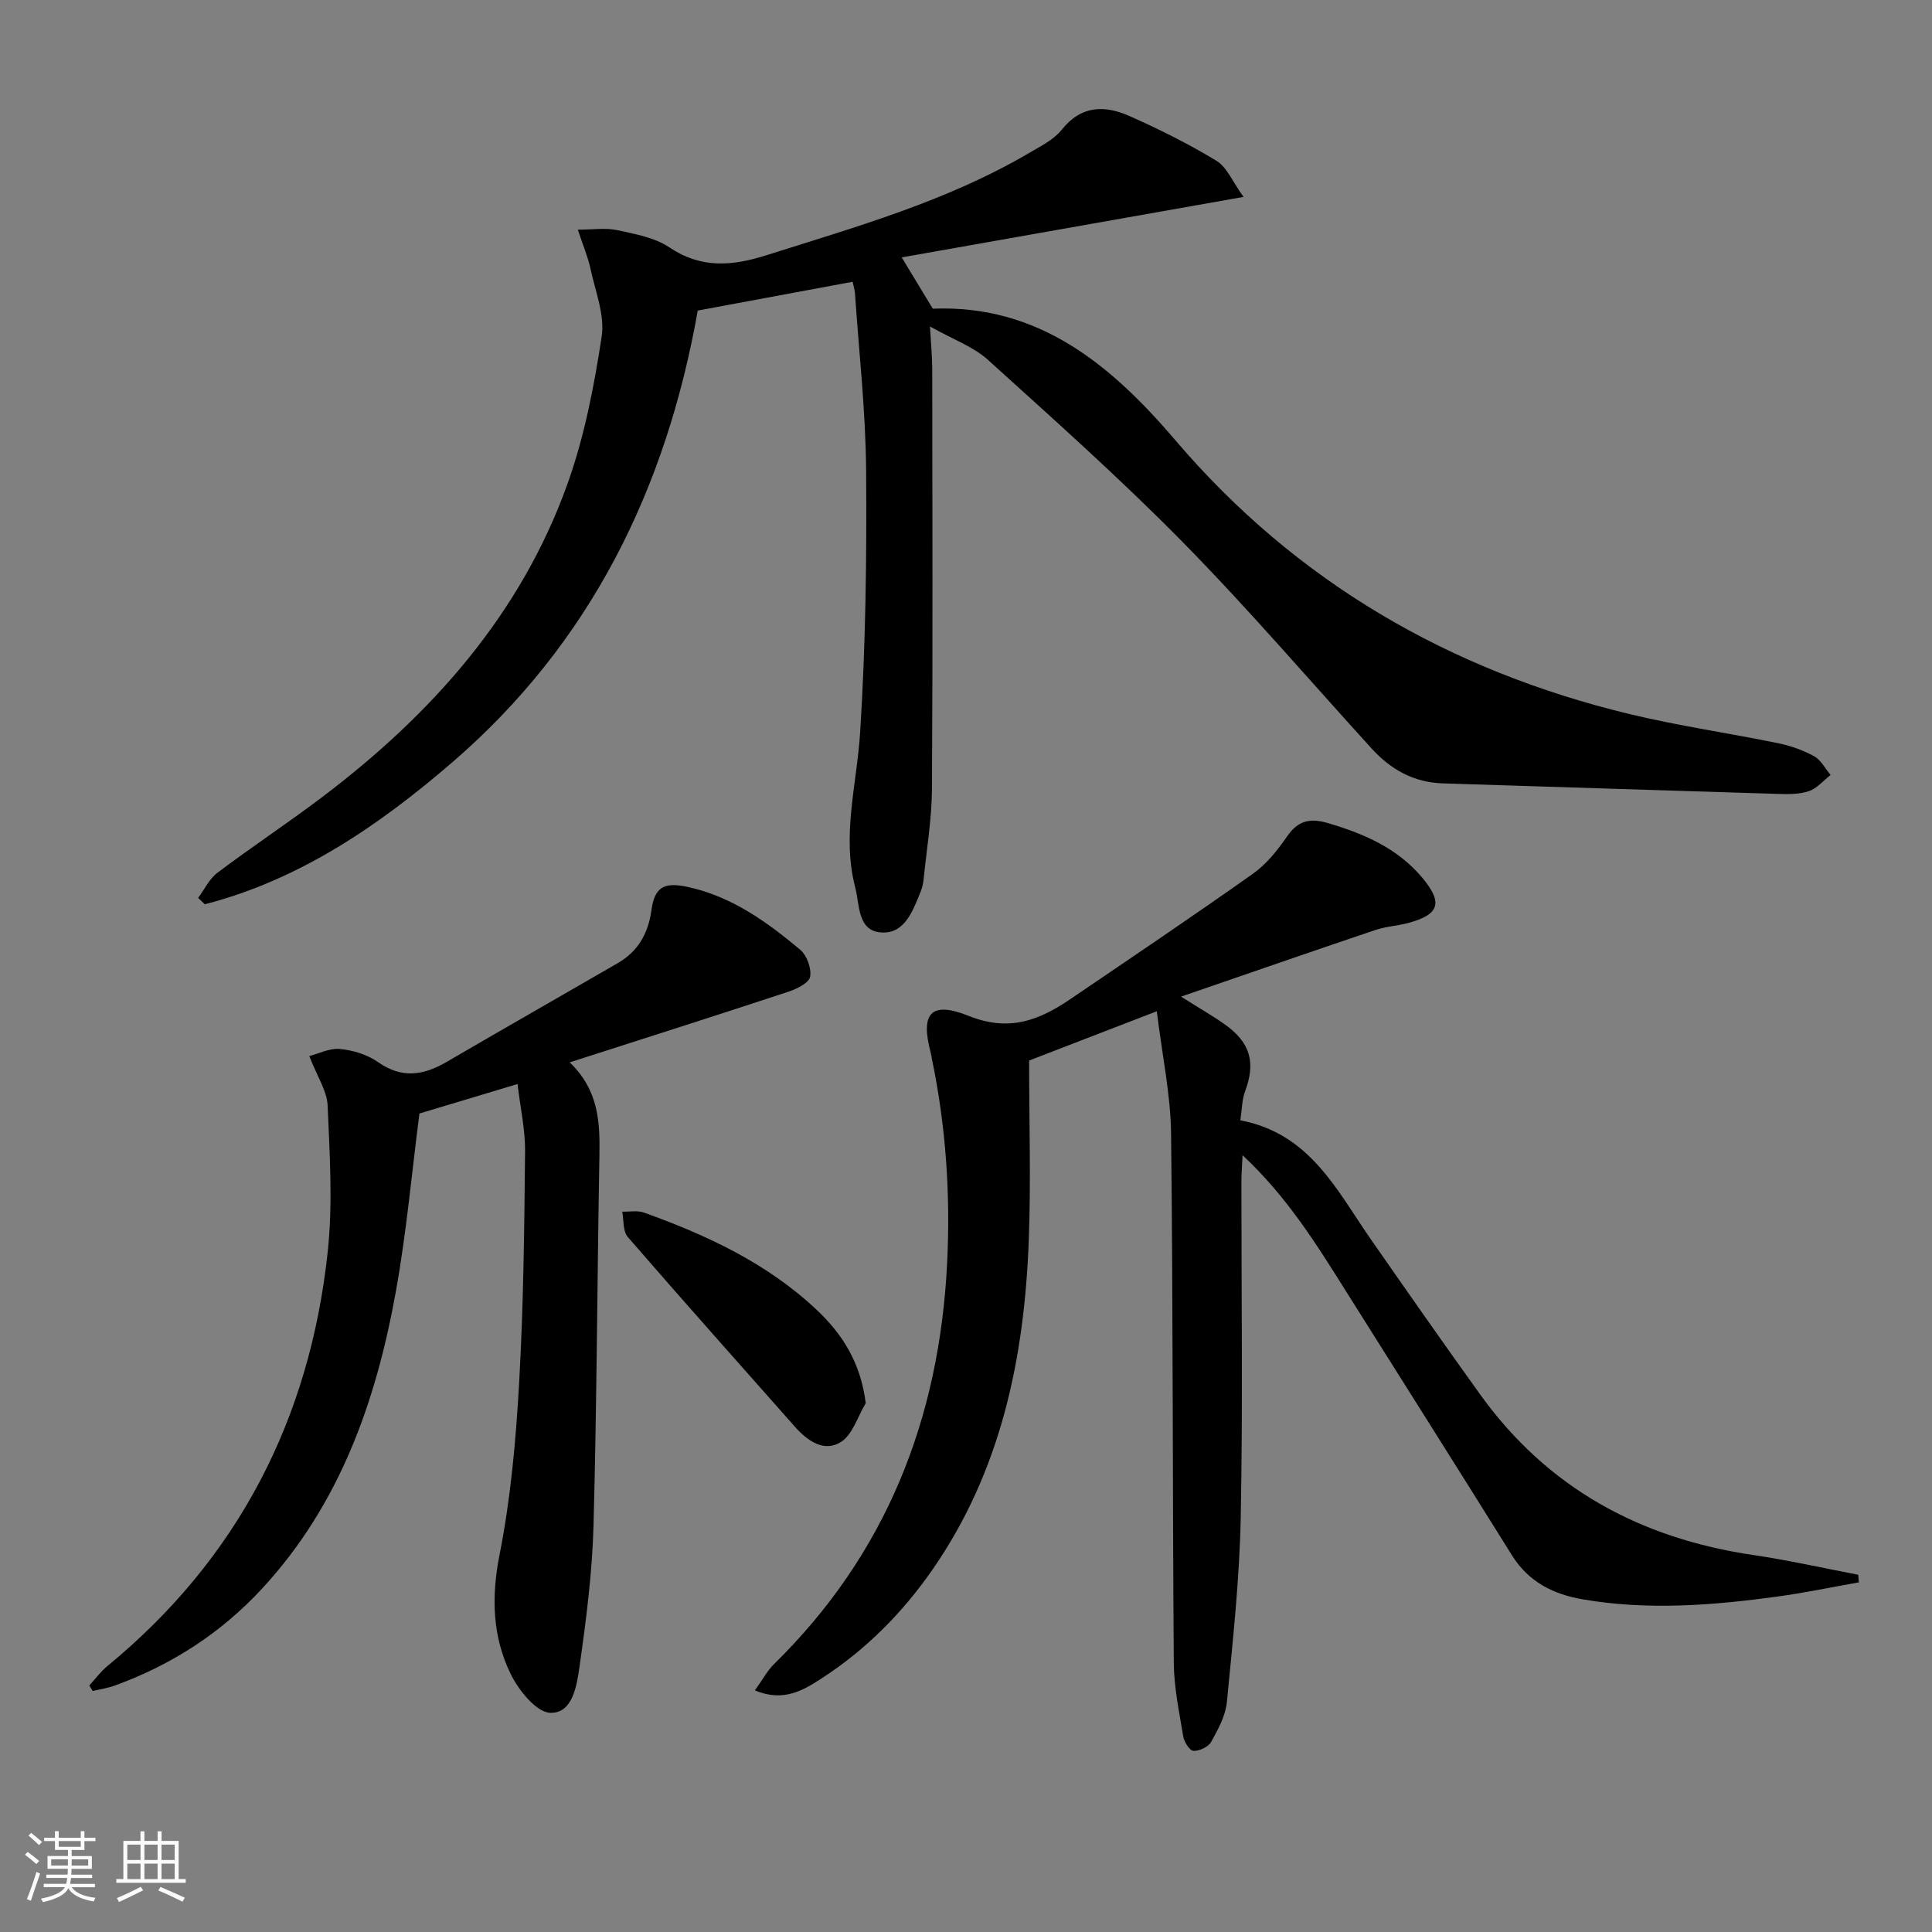 <svg enable-background="new 0 0 400 400" viewBox="0 0 400 400" xmlns="http://www.w3.org/2000/svg"><rect x="0" y="0" width="400" height="400" fill="#808080" stroke="none"/><path d="m5.17 384 .55-.58c.85.61 1.65 1.24 2.4 1.87l-.59.64c-.83-.73-1.62-1.38-2.36-1.93m1.22 9.53-.82-.34c.71-1.76 1.37-3.64 1.98-5.63.24.13.5.25.76.36-.6 1.67-1.24 3.54-1.92 5.61m-.5-13.5.57-.54c.56.44 1.31 1.06 2.26 1.87l-.65.64c-.67-.66-1.4-1.32-2.18-1.97m3.25.46h2.24v-1.36h.77v1.36h4.57v-1.36h.76v1.36h2.28v.69h-2.28v1.84h-2.64v1.26h4.18v2.64h-4.21c0 .45-.02.86-.05 1.21h4.32v.69h-4.38c-.04.34-.1.75-.19 1.22h5.15v.69h-4.82c.87 1.19 2.51 1.92 4.93 2.19-.17.31-.3.57-.37.76-2.77-.49-4.52-1.41-5.26-2.76-.56 1.26-2.3 2.23-5.24 2.9-.12-.24-.26-.48-.43-.72 2.73-.55 4.38-1.34 4.96-2.38h-4.38v-.69h4.65c.1-.38.17-.79.21-1.22h-4.32v-.69h4.4c.03-.34.05-.75.05-1.21h-4.2v-2.64h4.23v-1.26h-2.69v-1.84h-2.24zm1.46 4.46v1.29h3.45c.01-.4.02-.57.01-.53v-.32-.45h-3.46zm1.55-2.59h4.57v-1.19h-4.57zm6.11 2.59h-3.42v.77c-.01.19-.01.37-.02.53h3.44z" fill="#fafbfc"/><path d="m32.63 379.16h.82v1.98h3.54v7.89h1.46v.78h-14.37v-.78h1.46v-7.89h3.54v-1.98h.82v1.98h2.73zm-3.49 11.48.5.73c-1.61.82-3.28 1.63-5 2.42-.13-.27-.28-.55-.44-.82 1.75-.73 3.4-1.5 4.94-2.33m-2.78-5.55h2.73v-3.18h-2.73zm0 3.95h2.73v-3.2h-2.73zm3.54-3.95h2.73v-3.18h-2.73zm0 3.95h2.73v-3.2h-2.73zm7.89 4.68c-1.84-.92-3.51-1.7-5.02-2.32l.45-.73c1.89.8 3.57 1.55 5.04 2.23zm-1.62-11.81h-2.73v3.18h2.73zm-2.73 7.13h2.73v-3.2h-2.73z" fill="#fafbfc"/><g fill="#000001"><path d="m176.52 58.34c-10.7 1.99-21.25 3.95-32.06 5.96-6.53 36.94-22.25 68.93-50.89 93.59-15.13 13.03-31.5 24.25-51.17 29.33-.46-.44-.92-.88-1.38-1.32 1.32-1.77 2.33-3.96 4.03-5.23 7.04-5.3 14.4-10.17 21.43-15.47 22.74-17.16 41.28-37.83 51.02-65.04 3.49-9.76 5.5-20.17 7.07-30.46.68-4.47-1.32-9.4-2.32-14.07-.51-2.4-1.5-4.69-2.62-8.08 3.15 0 5.76-.42 8.17.1 3.7.8 7.75 1.53 10.79 3.57 6.64 4.44 13 3.87 20.16 1.6 18.53-5.87 37.26-11.15 54.2-21.08 2.43-1.43 5.19-2.78 6.88-4.89 4.07-5.11 8.96-5.08 14.08-2.8 6.15 2.74 12.22 5.76 17.96 9.25 2.16 1.32 3.31 4.31 5.59 7.47-24.15 4.27-47.19 8.35-70.77 12.52 2.49 4.11 4.36 7.2 6.43 10.62 21.83-.87 36.8 11.49 50.22 27.23 25 29.33 56.79 47.73 94.08 56.71 10.13 2.44 20.5 3.93 30.72 6.02 2.57.53 5.16 1.44 7.45 2.7 1.42.78 2.3 2.55 3.42 3.88-1.49 1.16-2.82 2.78-4.51 3.35-1.98.67-4.28.64-6.43.57-23.11-.69-46.21-1.47-69.32-2.18-6.06-.18-10.82-2.88-14.78-7.23-13-14.27-25.57-28.97-39.1-42.72-12.92-13.14-26.72-25.42-40.39-37.79-2.98-2.69-7.09-4.13-11.94-6.86.21 3.82.46 6.31.47 8.81.03 28.99.12 57.98-.06 86.96-.04 6.27-1.11 12.54-1.74 18.81-.08.82-.29 1.65-.59 2.41-1.58 3.88-3.23 8.65-7.95 8.49-5.18-.18-4.66-5.72-5.6-9.32-2.82-10.77.33-21.37 1.01-32.09 1.15-18.06 1.38-36.21 1.24-54.32-.1-12.28-1.49-24.54-2.32-36.81-.08-.66-.29-1.29-.48-2.19z"/><path d="m156.29 349.98c1.64-2.29 2.57-4.07 3.94-5.42 23.24-22.8 34.25-50.77 35.86-82.99.72-14.37-.26-28.5-3.19-42.54-.07-.33-.09-.66-.18-.98-2.19-8.17-.12-10.91 7.87-7.71 8.42 3.37 14.63.86 21.08-3.53 12.63-8.58 25.3-17.11 37.76-25.93 2.78-1.97 5.07-4.85 7.03-7.69 2.27-3.31 4.76-3.87 8.47-2.78 7.47 2.2 14.39 5.18 19.53 11.31 4.33 5.17 3.58 7.63-2.89 9.37-2.24.6-4.62.72-6.8 1.45-12.96 4.37-25.89 8.86-40.25 13.8 4.02 2.54 6.69 4.05 9.16 5.82 5.24 3.75 6.31 7.89 4.11 13.76-.66 1.76-.65 3.78-.99 6.03 14.44 2.73 19.97 14.51 27.05 24.68 7.5 10.77 15.02 21.54 22.69 32.2 13.93 19.32 33.13 29.69 56.45 33.12 7.29 1.07 14.5 2.71 21.74 4.09.04.52.08 1.04.12 1.57-5.62.99-11.21 2.17-16.85 2.94-13.38 1.83-26.78 2.89-40.24.59-6.17-1.05-11.27-3.6-14.73-9.14-11.26-18.06-22.64-36.04-33.97-54.05-6.27-9.96-12.4-20.01-21.8-28.77-.11 2.41-.24 3.98-.24 5.55-.01 23.16.31 46.33-.14 69.48-.25 12.75-1.64 25.49-2.87 38.2-.28 2.84-1.83 5.67-3.26 8.24-.58 1.04-2.43 1.9-3.66 1.85-.77-.03-1.92-1.84-2.11-2.98-.84-5.07-1.92-10.18-1.96-15.28-.27-36.49-.14-72.97-.56-109.46-.09-8.17-1.85-16.33-2.96-25.41-10.17 3.93-18.89 7.29-26.43 10.2 0 12.89.39 25.17-.08 37.42-.93 24.24-5.73 47.47-19.87 67.9-6.23 9-13.84 16.66-23.01 22.6-3.76 2.44-7.87 4.98-13.82 2.49z"/><path d="m18.49 348.96c1.25-1.36 2.36-2.89 3.78-4.05 27.07-22.27 41.88-51.18 45.58-85.73 1.07-9.99.41-20.21-.02-30.3-.13-3.03-2.15-5.97-3.79-10.23 1.84-.47 4.17-1.68 6.36-1.47 2.72.26 5.69 1.18 7.9 2.74 4.93 3.46 9.42 2.71 14.18-.07 11.77-6.86 23.61-13.61 35.4-20.43 4.19-2.42 6.32-6.13 6.98-10.91.67-4.89 2.63-5.94 7.53-4.88 9.09 1.97 16.37 7.22 23.27 12.99 1.38 1.16 2.38 3.87 2.07 5.6-.23 1.27-2.74 2.52-4.46 3.09-14.76 4.87-29.57 9.58-45.32 14.64 6.12 5.88 6.27 12.59 6.15 19.51-.46 25.46-.53 50.94-1.22 76.39-.26 9.76-1.52 19.53-2.9 29.21-.55 3.87-1.41 9.71-6.04 9.56-2.88-.09-6.55-4.65-8.2-8.02-3.79-7.75-4.05-15.91-2.32-24.67 2.31-11.68 3.39-23.68 4.06-35.6.91-15.94 1.07-31.92 1.23-47.89.05-4.56-.99-9.14-1.56-14-7.28 2.19-13.9 4.17-20.31 6.1-1.59 12.29-2.69 24.7-4.89 36.9-4.09 22.7-11.59 44.02-27.64 61.41-8.52 9.23-18.77 15.85-30.55 20.13-1.47.53-3.05.76-4.57 1.12-.22-.38-.46-.76-.7-1.14z"/><path d="m179.24 290.51c-1.67 2.76-2.71 6.52-5.15 8.05-3.49 2.19-6.93-.26-9.53-3.19-11.56-13.07-23.17-26.08-34.59-39.27-1.03-1.19-.8-3.47-1.15-5.24 1.51.04 3.15-.29 4.5.19 13.04 4.68 25.51 10.48 35.74 20.12 5.33 5.01 9.14 10.94 10.18 19.34z"/></g></svg>